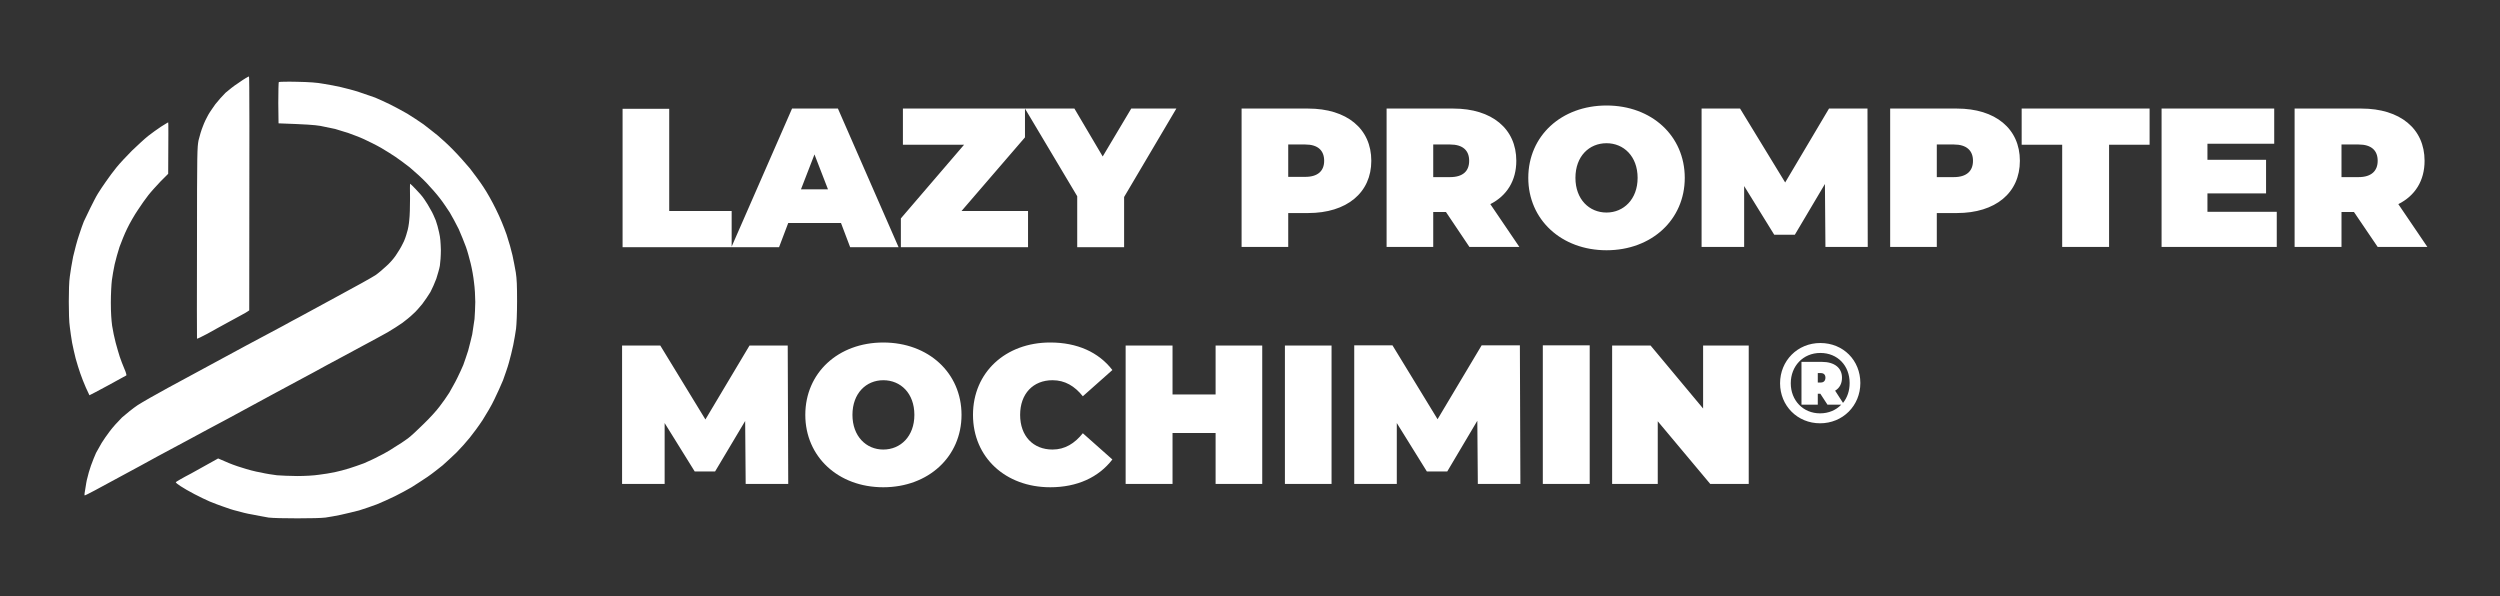 <?xml version="1.0" encoding="UTF-8" standalone="no"?>
<svg version="1.2" xmlns="http://www.w3.org/2000/svg" viewBox="0 0 981 234" width="981" height="234">
	<rect x="0" y="0" width="981" height="234" fill="#333333" stroke="none"/>
	<title>master psd - Copy</title>
	<style>
		.s0 { fill: #ffffff } 
	</style>
	<g id="WHITE FULL">
		<path id="Path 1 copy" class="s0" d="m96.5 30.6c-0.6 0.4-2.1 1.3-3.3 2.2-1.3 0.8-3.4 2.5-4.7 3.6-1.2 1.2-3 3.2-4 4.5-0.9 1.3-2.2 3.1-2.8 4.2-0.6 1-1.6 3.1-2.1 4.5-0.6 1.4-1.3 3.9-1.7 5.5-0.5 2.8-0.6 3.9-0.6 40.3-0.1 20.5 0 37.4 0 37.5 0.1 0.1 1.9-0.8 4-1.9 2-1.1 5.9-3.3 8.7-4.8 2.7-1.5 5.6-3 6.4-3.5l1.4-0.9c0.1-71.1 0.1-91.8-0.1-91.8-0.1 0-0.7 0.3-1.2 0.6zm12.9 1.6c-0.1 0.1-0.2 3.7-0.2 8.2l0.1 8c11.1 0.4 13.9 0.6 16.4 1 1.9 0.4 4.5 0.9 5.8 1.2 1.3 0.4 3.6 1.1 5.2 1.6 1.6 0.6 4.4 1.6 6.1 2.4 1.7 0.8 4.8 2.3 6.7 3.4 1.9 1.1 4.4 2.7 5.6 3.5 1.2 0.8 3.8 2.7 5.7 4.2 1.9 1.6 4.8 4.2 6.5 6 1.7 1.8 4.1 4.5 5.3 6.1 1.2 1.5 2.9 4.1 3.9 5.6 0.9 1.5 2.5 4.5 3.5 6.5 0.9 2.1 2.2 5.2 2.8 6.9 0.6 1.6 1.4 4.6 1.9 6.6 0.5 2 1.1 5.4 1.3 7.4 0.3 2.1 0.5 5.6 0.5 7.7 0 2.1-0.2 5.1-0.3 6.7-0.2 1.5-0.6 4.2-0.9 6-0.4 1.7-1.1 4.6-1.6 6.4-0.6 1.8-1.4 4.3-1.9 5.6-0.5 1.2-1.6 3.6-2.4 5.2-0.8 1.7-2.3 4.2-3.1 5.7-0.9 1.4-2.6 3.9-3.8 5.4-1.1 1.5-3.9 4.6-6.2 6.8-2.2 2.2-5 4.8-6.2 5.7-1.2 0.9-3.6 2.5-5.3 3.5-1.6 1.1-4.4 2.7-6.1 3.5-1.6 0.9-4.3 2.1-5.9 2.8-1.6 0.6-4.2 1.5-5.8 2-1.6 0.5-4.2 1.2-5.7 1.5-1.5 0.3-4.3 0.8-6.2 1-1.9 0.3-5.5 0.5-8.5 0.5-2.8 0-6.4-0.2-7.9-0.3-1.5-0.2-4.4-0.6-6.4-1.1-2-0.3-5.3-1.2-7.4-1.9-2.1-0.6-5-1.7-6.5-2.4l-2.8-1.2c-3.6 2-7.3 4.1-10.6 5.9-3.3 1.7-6 3.3-6 3.4-0.1 0.2 0.8 0.9 1.9 1.6 1 0.7 3.5 2.1 5.4 3.1 1.9 1 4.6 2.3 6 2.9 1.3 0.5 3.7 1.5 5.3 2 1.6 0.6 4 1.4 5.4 1.7 1.4 0.4 4 1.1 6 1.4 1.9 0.4 4.8 0.9 6.4 1.2 1.8 0.2 5.9 0.3 11.3 0.3 5.4 0 9.3-0.1 11-0.3 1.5-0.2 4.2-0.7 6.1-1.1 1.9-0.4 5.1-1.2 7.1-1.7 2-0.6 5.1-1.7 7-2.4 1.8-0.7 5-2.2 7.1-3.2 2-1 5-2.6 6.5-3.5 1.5-0.9 4.3-2.8 6.3-4.1 1.9-1.3 4.5-3.4 5.9-4.5 1.3-1.2 3.8-3.4 5.4-5 1.6-1.6 3.9-4.2 5.2-5.8 1.3-1.6 3.6-4.7 5.1-7 1.4-2.2 3.6-5.9 4.6-8.1 1.1-2.2 2.6-5.6 3.4-7.5 0.7-2 1.8-5 2.3-6.9 0.5-1.8 1.3-4.9 1.7-6.9 0.4-2 0.9-4.9 1.1-6.4 0.2-1.7 0.4-6 0.4-10.8 0-6.2-0.1-8.7-0.5-11.3-0.3-1.8-0.9-4.8-1.3-6.7-0.4-1.8-1.4-5.4-2.3-8.1-1.1-3.1-2.5-6.6-4.2-10-1.4-2.9-3.6-6.8-4.9-8.7-1.2-1.9-3.7-5.2-5.3-7.3-1.7-2-4.6-5.3-6.5-7.2-1.9-2-4.7-4.5-6.1-5.7-1.4-1.2-4-3.1-5.6-4.4-1.7-1.2-4.6-3.1-6.4-4.2-1.9-1.1-4.9-2.7-6.7-3.6-1.8-0.9-4.5-2.1-5.9-2.7-1.5-0.5-4.4-1.5-6.4-2.2-2.1-0.7-5.3-1.5-7-1.9-1.7-0.4-4.8-1-6.8-1.3-2.6-0.5-5.6-0.7-10.5-0.8-3.7-0.1-6.9 0-7.1 0.1zm-46.2 17.5c-1.4 0.9-3.7 2.6-5 3.6-1.4 1.1-4.2 3.7-6.4 5.8-2.1 2.1-4.9 5.1-6.1 6.6-1.2 1.5-3.1 4-4.1 5.5-1.1 1.5-2.5 3.7-3.2 4.8-0.7 1.1-2 3.7-3 5.7-1 2-2.1 4.3-2.5 5.2-0.4 0.9-1.2 3.3-1.9 5.4-0.7 2-1.7 5.8-2.3 8.4-0.5 2.5-1.1 6.1-1.3 7.8-0.3 1.8-0.4 6.2-0.4 9.9 0 3.6 0.1 8.1 0.4 9.9 0.2 1.7 0.6 4.5 0.9 6.2 0.3 1.7 1 4.5 1.4 6.2 0.5 1.8 1.3 4.4 1.8 5.8 0.5 1.5 1.5 4 2.2 5.6 0.7 1.6 1.4 2.9 1.4 3 0.1 0 3.3-1.7 7.2-3.8 3.9-2.1 7.1-3.9 7.3-4 0.1-0.1-0.2-1.3-0.8-2.6-0.6-1.4-1.4-3.5-1.8-4.7-0.4-1.2-1.1-3.7-1.6-5.5-0.5-1.8-1.1-4.8-1.4-6.7-0.3-2.3-0.5-5.1-0.5-9.1 0-3.2 0.2-7.1 0.4-8.7 0.2-1.6 0.7-4.4 1.1-6.3 0.4-1.8 1.3-4.9 1.9-6.8 0.7-1.9 2-5.2 3-7.2 1-2.1 2.9-5.4 4.2-7.3 1.2-1.9 3.1-4.5 4.1-5.8 1-1.3 3.2-3.7 4.8-5.4l3-3c0.1-15.7 0.1-20.2 0-20.2-0.1 0-1.3 0.8-2.8 1.7zm97.7 28.1c0 3.2-0.1 7-0.3 8.5-0.1 1.5-0.5 3.8-0.9 4.9-0.3 1.2-1 3.3-1.7 4.5-0.6 1.3-1.9 3.4-2.8 4.7-0.9 1.3-2.6 3.2-3.8 4.2-1.1 1-2.9 2.6-4.1 3.4-1.2 0.8-8 4.6-15.1 8.4-7.1 3.9-13.8 7.5-14.9 8.1-1.2 0.6-3.9 2.1-6.1 3.3-2.3 1.2-4.9 2.6-5.8 3.1-1 0.5-5 2.7-9 4.8-4 2.2-10.6 5.7-14.6 7.9-3.9 2.1-11.1 6-15.9 8.6-4.8 2.6-10.2 5.7-11.9 6.8-1.8 1.2-4.5 3.4-6.1 4.8-1.6 1.6-3.7 3.9-4.8 5.4-1.1 1.4-2.5 3.5-3.2 4.6-0.6 1.1-1.6 2.8-2.2 3.9-0.5 1.1-1.4 3.3-2 5-0.6 1.7-1.2 3.8-1.4 4.8-0.3 0.9-0.6 2.9-0.8 4.2-0.3 1.4-0.4 2.6-0.3 2.7 0.1 0.1 1.8-0.8 3.9-1.9 2.1-1.1 7.1-3.8 11.1-6 4-2.1 10.1-5.5 13.6-7.4 3.5-1.9 9.1-4.9 12.5-6.7 3.4-1.8 10.1-5.5 15.1-8.1 4.9-2.7 12.9-7 17.7-9.6 4.8-2.6 10.2-5.5 11.9-6.4 1.7-0.9 6-3.2 9.4-5.1 3.5-1.8 9.4-5.1 13.2-7.1 3.9-2.1 8.6-4.6 10.5-5.7 1.9-1.1 4.5-2.8 5.8-3.7 1.2-0.9 3.1-2.4 4.1-3.4 1.1-0.9 2.7-2.8 3.7-4 1-1.3 2.4-3.4 3.2-4.7 0.7-1.3 1.7-3.6 2.3-5.2 0.5-1.6 1.2-3.9 1.4-5.1 0.2-1.2 0.4-4 0.4-6.2-0.1-3-0.2-4.8-0.7-6.9-0.3-1.5-0.9-3.6-1.3-4.7-0.5-1.2-1.3-3.1-2-4.2-0.6-1.2-1.8-3.1-2.5-4.1-0.7-1.1-2.3-2.9-3.4-4-1.1-1.2-2.1-2.1-2.2-2.1 0 0-0.1 2.6 0 5.7z"/>
		<path id="LAZY PROMPTER MOCHIMIN" class="s0" aria-label="LAZY PROMPTER
MOCHIMIN"  d="m244.3 97h42.8v-14.2h-24.5v-40.1h-18.3zm89.3 0h19l-23.8-54.4h-18l-23.8 54.4h18.7l3.6-9.5h20.7zm-19.3-22.7l5.3-13.7 5.3 13.7zm63 8.5l24.9-28.9v-11.3h-47.9v14.2h24l-24.8 28.9v11.3h49.9v-14.2zm84.3-40.2h-17.7l-11.2 18.8-11.1-18.8h-19.4l20.5 34.4v20h18.4v-19.7zm51.7 0h-26.1v54.3h18.3v-13.3h7.8c15.2 0 24.8-8 24.8-20.5 0-12.6-9.6-20.5-24.8-20.5zm-1.1 26.8h-6.7v-12.7h6.7c5 0 7.4 2.4 7.4 6.4 0 3.9-2.4 6.3-7.4 6.3zm64.4 27.5h19.6l-11.4-16.8c6.5-3.3 10.2-9.2 10.2-17 0-12.6-9.6-20.5-24.7-20.5h-26.2v54.3h18.3v-13.7h5zm-0.1-33.8c0 4-2.4 6.4-7.5 6.4h-6.6v-12.8h6.6c5.1 0 7.5 2.4 7.5 6.4zm53.9 35.1c17.7 0 30.7-12 30.7-28.4 0-16.5-13-28.4-30.7-28.4-17.7 0-30.7 11.9-30.7 28.4 0 16.4 13 28.4 30.7 28.4zm0-14.8c-6.8 0-12.2-5.2-12.2-13.6 0-8.5 5.4-13.6 12.2-13.6 6.7 0 12.2 5.1 12.2 13.6 0 8.4-5.5 13.6-12.2 13.6zm102.5 13.5l-0.1-54.3h-15.1l-17.2 29-17.7-29h-15.1v54.3h16.7v-23.9l11.8 19.1h8.1l11.8-19.9 0.2 24.7zm35-54.3h-26.2v54.3h18.3v-13.3h7.9c15.1 0 24.7-7.9 24.7-20.5 0-12.6-9.6-20.5-24.7-20.5zm-1.2 26.9h-6.7v-12.8h6.7c5 0 7.5 2.4 7.5 6.4 0 4-2.5 6.4-7.5 6.4zm42.5 27.4h18.4v-40.1h15.9v-14.2h-50.2v14.2h15.9zm57-13.8v-7.2h23v-13.2h-23v-6.3h26.2v-13.8h-44.2v54.3h45.2v-13.8zm66.8 13.8h19.5l-11.4-16.8c6.6-3.3 10.3-9.2 10.3-17 0-12.6-9.6-20.5-24.8-20.5h-26.2v54.3h18.4v-13.7h4.9zm0-33.8c0 3.9-2.4 6.4-7.5 6.4h-6.7v-12.8h6.7c5.1 0 7.5 2.4 7.5 6.4zm-623.7 126.8l-0.2-54.3h-15l-17.3 29-17.7-29h-15v54.3h16.7v-23.9l11.8 19h8l11.8-19.8 0.2 24.7zm37.3 1.3c17.7 0 30.7-12 30.7-28.4 0-16.5-13-28.4-30.7-28.4-17.7 0-30.6 11.9-30.6 28.4 0 16.4 12.9 28.4 30.6 28.4zm0-14.8c-6.7 0-12.1-5.2-12.1-13.6 0-8.5 5.4-13.6 12.1-13.6 6.8 0 12.2 5.1 12.2 13.6 0 8.4-5.4 13.6-12.2 13.6zm65.5 14.8c10.6 0 19-3.9 24.4-10.9l-11.6-10.3c-3.2 4-7 6.4-11.9 6.4-7.6 0-12.7-5.3-12.7-13.6 0-8.3 5.1-13.6 12.7-13.6 4.9 0 8.7 2.3 11.9 6.3l11.6-10.3c-5.4-7-13.8-10.8-24.4-10.8-17.5 0-30.3 11.7-30.3 28.4 0 16.7 12.8 28.4 30.3 28.4zm64.9-55.6v19.2h-16.9v-19.2h-18.4v54.3h18.4v-20h16.9v20h18.3v-54.3zm27.2 54.3h18.3v-54.3h-18.3zm92.4 0l-0.2-54.4h-15l-17.3 29-17.7-29h-15v54.4h16.7v-23.9l11.8 19h8l11.8-19.9 0.2 24.8zm8.8 0h18.4v-54.4h-18.4zm62.9-54.3v24.7l-20.6-24.7h-15.1v54.3h17.9v-24.6l20.6 24.6h15.1v-54.3z"/>
		<path id="®" class="s0" aria-label="®"  d="m714.3 134.6c-9 0-15.8 7-15.8 15.8 0 8.8 6.8 15.7 15.7 15.7 8.9 0 15.8-6.9 15.8-15.8 0-8.9-6.7-15.7-15.7-15.7zm8.9 23.5l-3.1-4.8c1.7-1 2.7-2.7 2.7-5.1 0-3.8-2.9-6.2-7.9-6.2h-8v16.8h6.4v-4.3h1l2.8 4.3h5.4c-2 2.1-4.9 3.4-8.3 3.4-6.7 0-11.5-5.1-11.5-11.8 0-6.7 4.8-11.9 11.6-11.9 6.8 0 11.5 5 11.5 11.8 0 3-0.9 5.7-2.6 7.8zm-9.9-8v-3.7h1.2c1.2 0 1.8 0.7 1.8 1.8 0 1.1-0.6 1.9-1.8 1.9z"/>
	</g>
</svg>